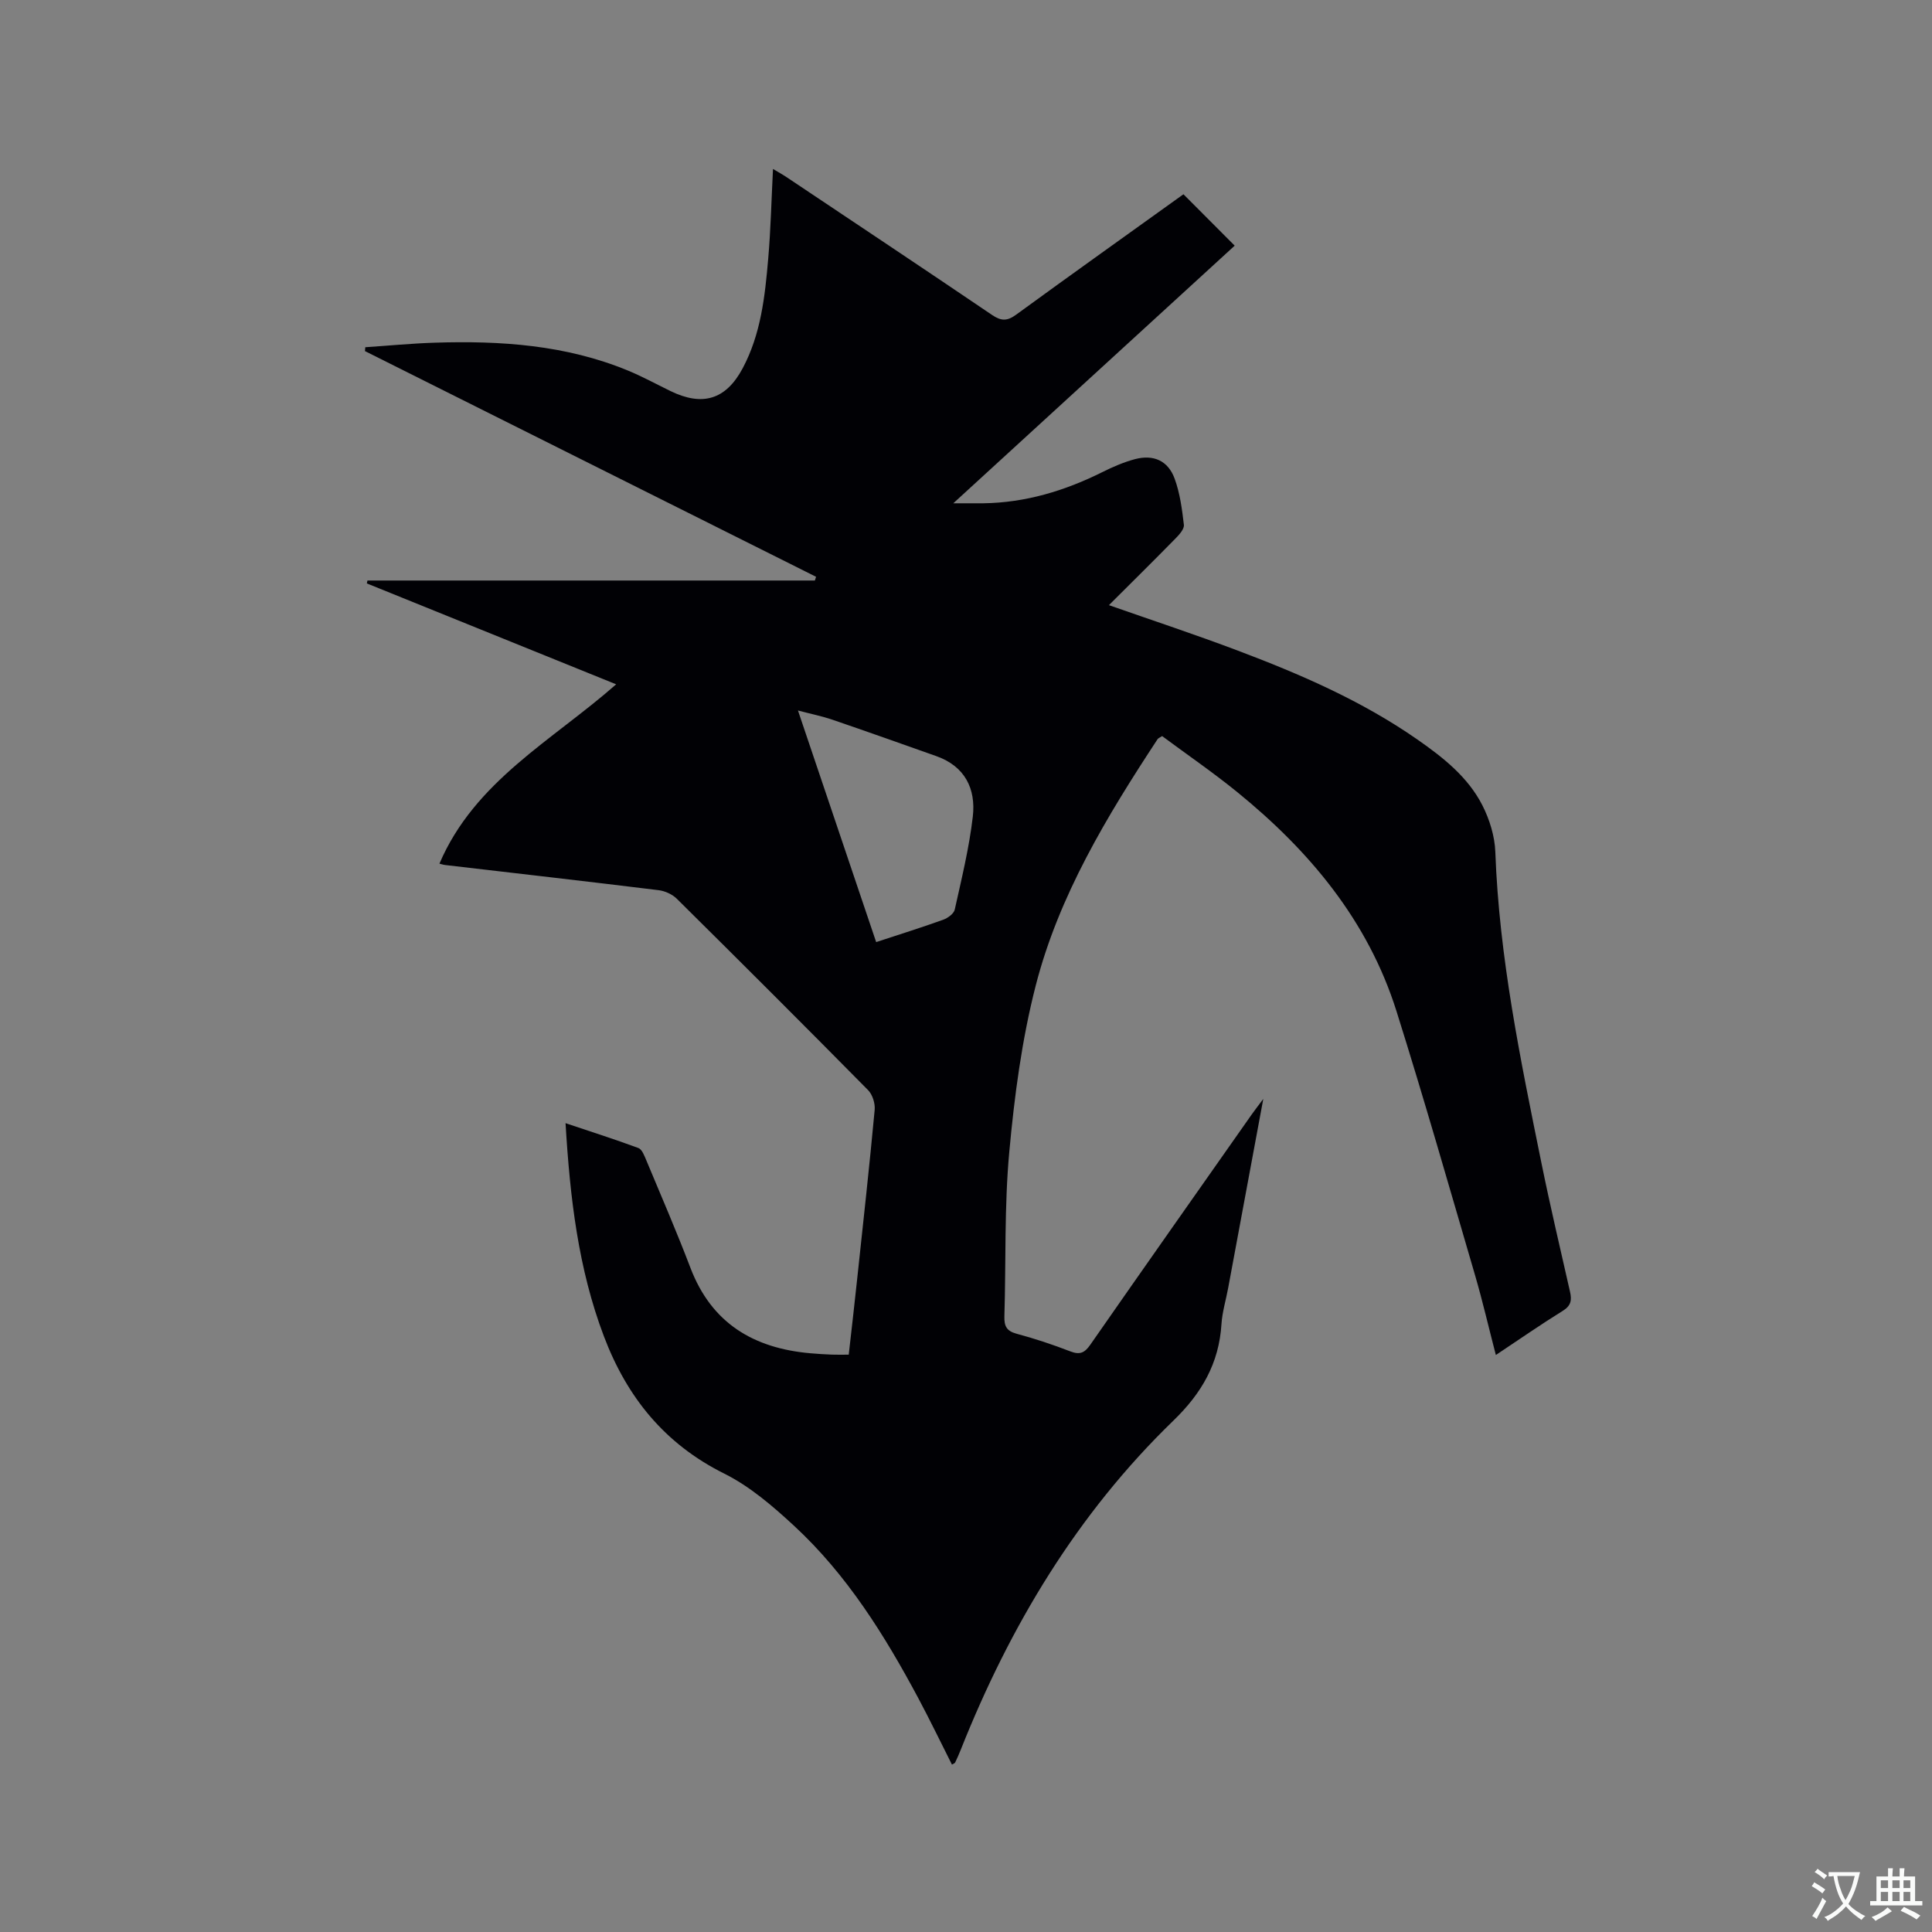 <svg enable-background="new 0 0 400 400" viewBox="0 0 400 400" xmlns="http://www.w3.org/2000/svg"><rect x="0" y="0" width="400" height="400" fill="#808080" stroke="none"/><path d="m197.09 365.34c-2.33-4.61-4.56-9.25-6.98-13.78-6.98-13.05-14.78-25.56-25.73-35.68-4.4-4.07-9.14-8.15-14.44-10.79-12.34-6.15-20.13-15.82-24.9-28.4-5.33-14.05-7.03-28.73-7.95-44.15 5.25 1.76 10.21 3.34 15.09 5.15.75.28 1.22 1.58 1.61 2.49 3.1 7.42 6.3 14.81 9.16 22.32 4.38 11.49 13.1 16.65 24.84 17.68 1.48.13 2.96.22 4.44.28 1.05.04 2.1.01 3.49.01.61-5.41 1.22-10.64 1.77-15.87 1.24-11.59 2.52-23.18 3.6-34.79.13-1.34-.44-3.18-1.37-4.12-13.11-13.28-26.32-26.47-39.58-39.6-.95-.94-2.47-1.63-3.8-1.79-14.72-1.81-29.46-3.49-44.19-5.21-.4-.05-.79-.19-1.17-.28 7.29-17.08 23.31-25.45 36.59-37.13-17.41-7.05-34.52-13.97-51.62-20.89.04-.2.09-.4.13-.6h92.63c.08-.26.17-.51.25-.77-31.13-15.58-62.27-31.15-93.4-46.73.02-.27.04-.53.07-.8 4.79-.32 9.58-.79 14.38-.94 13.65-.44 27.13.47 39.95 5.75 3.03 1.25 5.92 2.83 8.87 4.27 6.61 3.21 11.44 1.79 14.91-4.68 3.79-7.08 4.64-14.92 5.31-22.74.52-6.01.66-12.06.99-18.57 1.02.61 1.96 1.13 2.86 1.73 14.18 9.48 28.39 18.94 42.51 28.51 1.88 1.27 3.12 1.28 4.97-.07 11.56-8.43 23.21-16.72 34.64-24.93 3.56 3.57 6.98 7 10.61 10.64-19.02 17.41-38.24 35.01-58.26 53.34 2.63 0 4.41.02 6.19 0 8.76-.12 16.89-2.58 24.68-6.46 2.16-1.08 4.42-2.06 6.75-2.68 3.84-1.01 6.84.32 8.2 4.03 1.11 3.02 1.54 6.33 1.92 9.56.1.87-.94 2.03-1.71 2.81-4.51 4.6-9.1 9.13-13.81 13.83 9.11 3.19 17.92 6.1 26.6 9.38 13 4.9 25.73 10.41 37.21 18.4 5.34 3.72 10.5 7.76 13.51 13.66 1.49 2.93 2.56 6.39 2.68 9.65.79 21.83 5.22 43.09 9.54 64.37 1.81 8.92 3.91 17.79 5.92 26.67.39 1.72.25 2.89-1.47 3.96-4.58 2.84-9.01 5.92-13.88 9.16-1.48-5.69-2.73-11.11-4.28-16.43-5.35-18.28-10.58-36.61-16.3-54.78-5.9-18.72-18-33.18-32.99-45.36-5.01-4.07-10.35-7.73-15.52-11.57-.48.31-.8.42-.95.64-10.5 15.98-20.44 32.37-25.23 51.03-2.88 11.22-4.41 22.88-5.47 34.44-1.04 11.27-.67 22.66-1.01 34-.06 1.97.39 3.05 2.5 3.62 3.78 1.01 7.5 2.25 11.15 3.66 1.97.76 2.96.31 4.13-1.37 11.08-15.92 22.25-31.78 33.4-47.65.6-.85 1.24-1.67 2.42-3.25-2.53 13.65-4.9 26.4-7.27 39.14-.46 2.5-1.23 4.98-1.39 7.49-.51 8.12-4.1 14.32-9.97 19.99-19.89 19.26-33.83 42.5-44 68.11-.35.89-.74 1.76-1.15 2.62-.06.18-.31.24-.68.47zm-15.69-170.29c4.87-1.6 9.41-3.02 13.88-4.63.95-.34 2.2-1.25 2.39-2.1 1.42-6.39 2.99-12.78 3.74-19.26.66-5.74-1.62-10.41-7.55-12.51-7.17-2.54-14.34-5.09-21.54-7.55-2.15-.73-4.39-1.18-7.11-1.9 5.5 16.28 10.79 31.97 16.19 47.95z" fill="#010105"/><g fill="#fafbfa"><path d="m377.9 391.2c-.2.3-.4.5-.6.8-.7-.6-1.4-1-2.2-1.5.2-.3.4-.5.5-.8.6.4 1.4.8 2.3 1.5zm-1.8 6.1c-.2-.2-.5-.4-.9-.6.4-.6.8-1.2 1.2-1.9s.7-1.3.9-1.9c.3.3.5.5.8.7-.7 1.3-1.4 2.6-2 3.7zm2.2-9c-.3.3-.5.5-.6.8-.6-.6-1.3-1.1-2-1.5.3-.3.5-.5.6-.7.6.5 1.3.9 2 1.4zm.3.2v-.9h2 4.5c-.3 1.3-.6 2.5-1 3.6s-.9 2.1-1.4 3c.4.5 1 1 1.6 1.4s1.2.8 1.9 1.1c-.3.2-.5.4-.8.8-.4-.3-1-.7-1.6-1.2s-1.2-1.1-1.6-1.6c-.5.6-1.1 1.1-1.7 1.6s-1.4.9-2.1 1.4c-.1-.3-.3-.5-.7-.8.6-.2 1.2-.5 1.9-1s1.4-1.1 2-1.8c-.5-.8-.9-1.6-1.2-2.5s-.6-2-.8-3.2c-.4.1-.7.1-1 .1zm2.5 2.7c.3 1 .7 1.7 1 2.2.3-.5.6-1.1 1-2s.6-1.9.9-3h-3.2-.4c.1.9.3 1.8.7 2.8z"/><path d="m396.5 388.5v1.5 3.6h1.5v.9c-.4 0-1 0-1.7 0h-7.9c-.5 0-.9 0-1.2 0v-.9h1.3v-3.5c0-.7 0-1.2 0-1.6h2.4c0-.8 0-1.4 0-1.7h1c0 .3-.1.8-.1 1.7h1.5c0-.8 0-1.4 0-1.7h1c0 .3-.1.9-.1 1.7zm-8.2 9.2c-.2-.3-.5-.5-.8-.8.8-.3 1.4-.6 1.9-.9s1-.7 1.4-1.1c.3.3.6.5.9.8-1.6 1-2.8 1.6-3.4 2zm2.6-6.8v-1.6h-1.5v1.6zm0 2.7v-1.9h-1.5v1.9zm2.4-2.7v-1.6h-1.5v1.6zm0 2.7v-1.9h-1.5v1.9zm.2 2 .7-.8c.4.2.9.5 1.6.8s1.3.7 1.8 1c-.3.3-.5.5-.8.8-.4-.3-1.5-1-3.3-1.8zm2-4.7v-1.6h-1.4v1.6zm0 2.7v-1.9h-1.4v1.9z"/></g></svg>